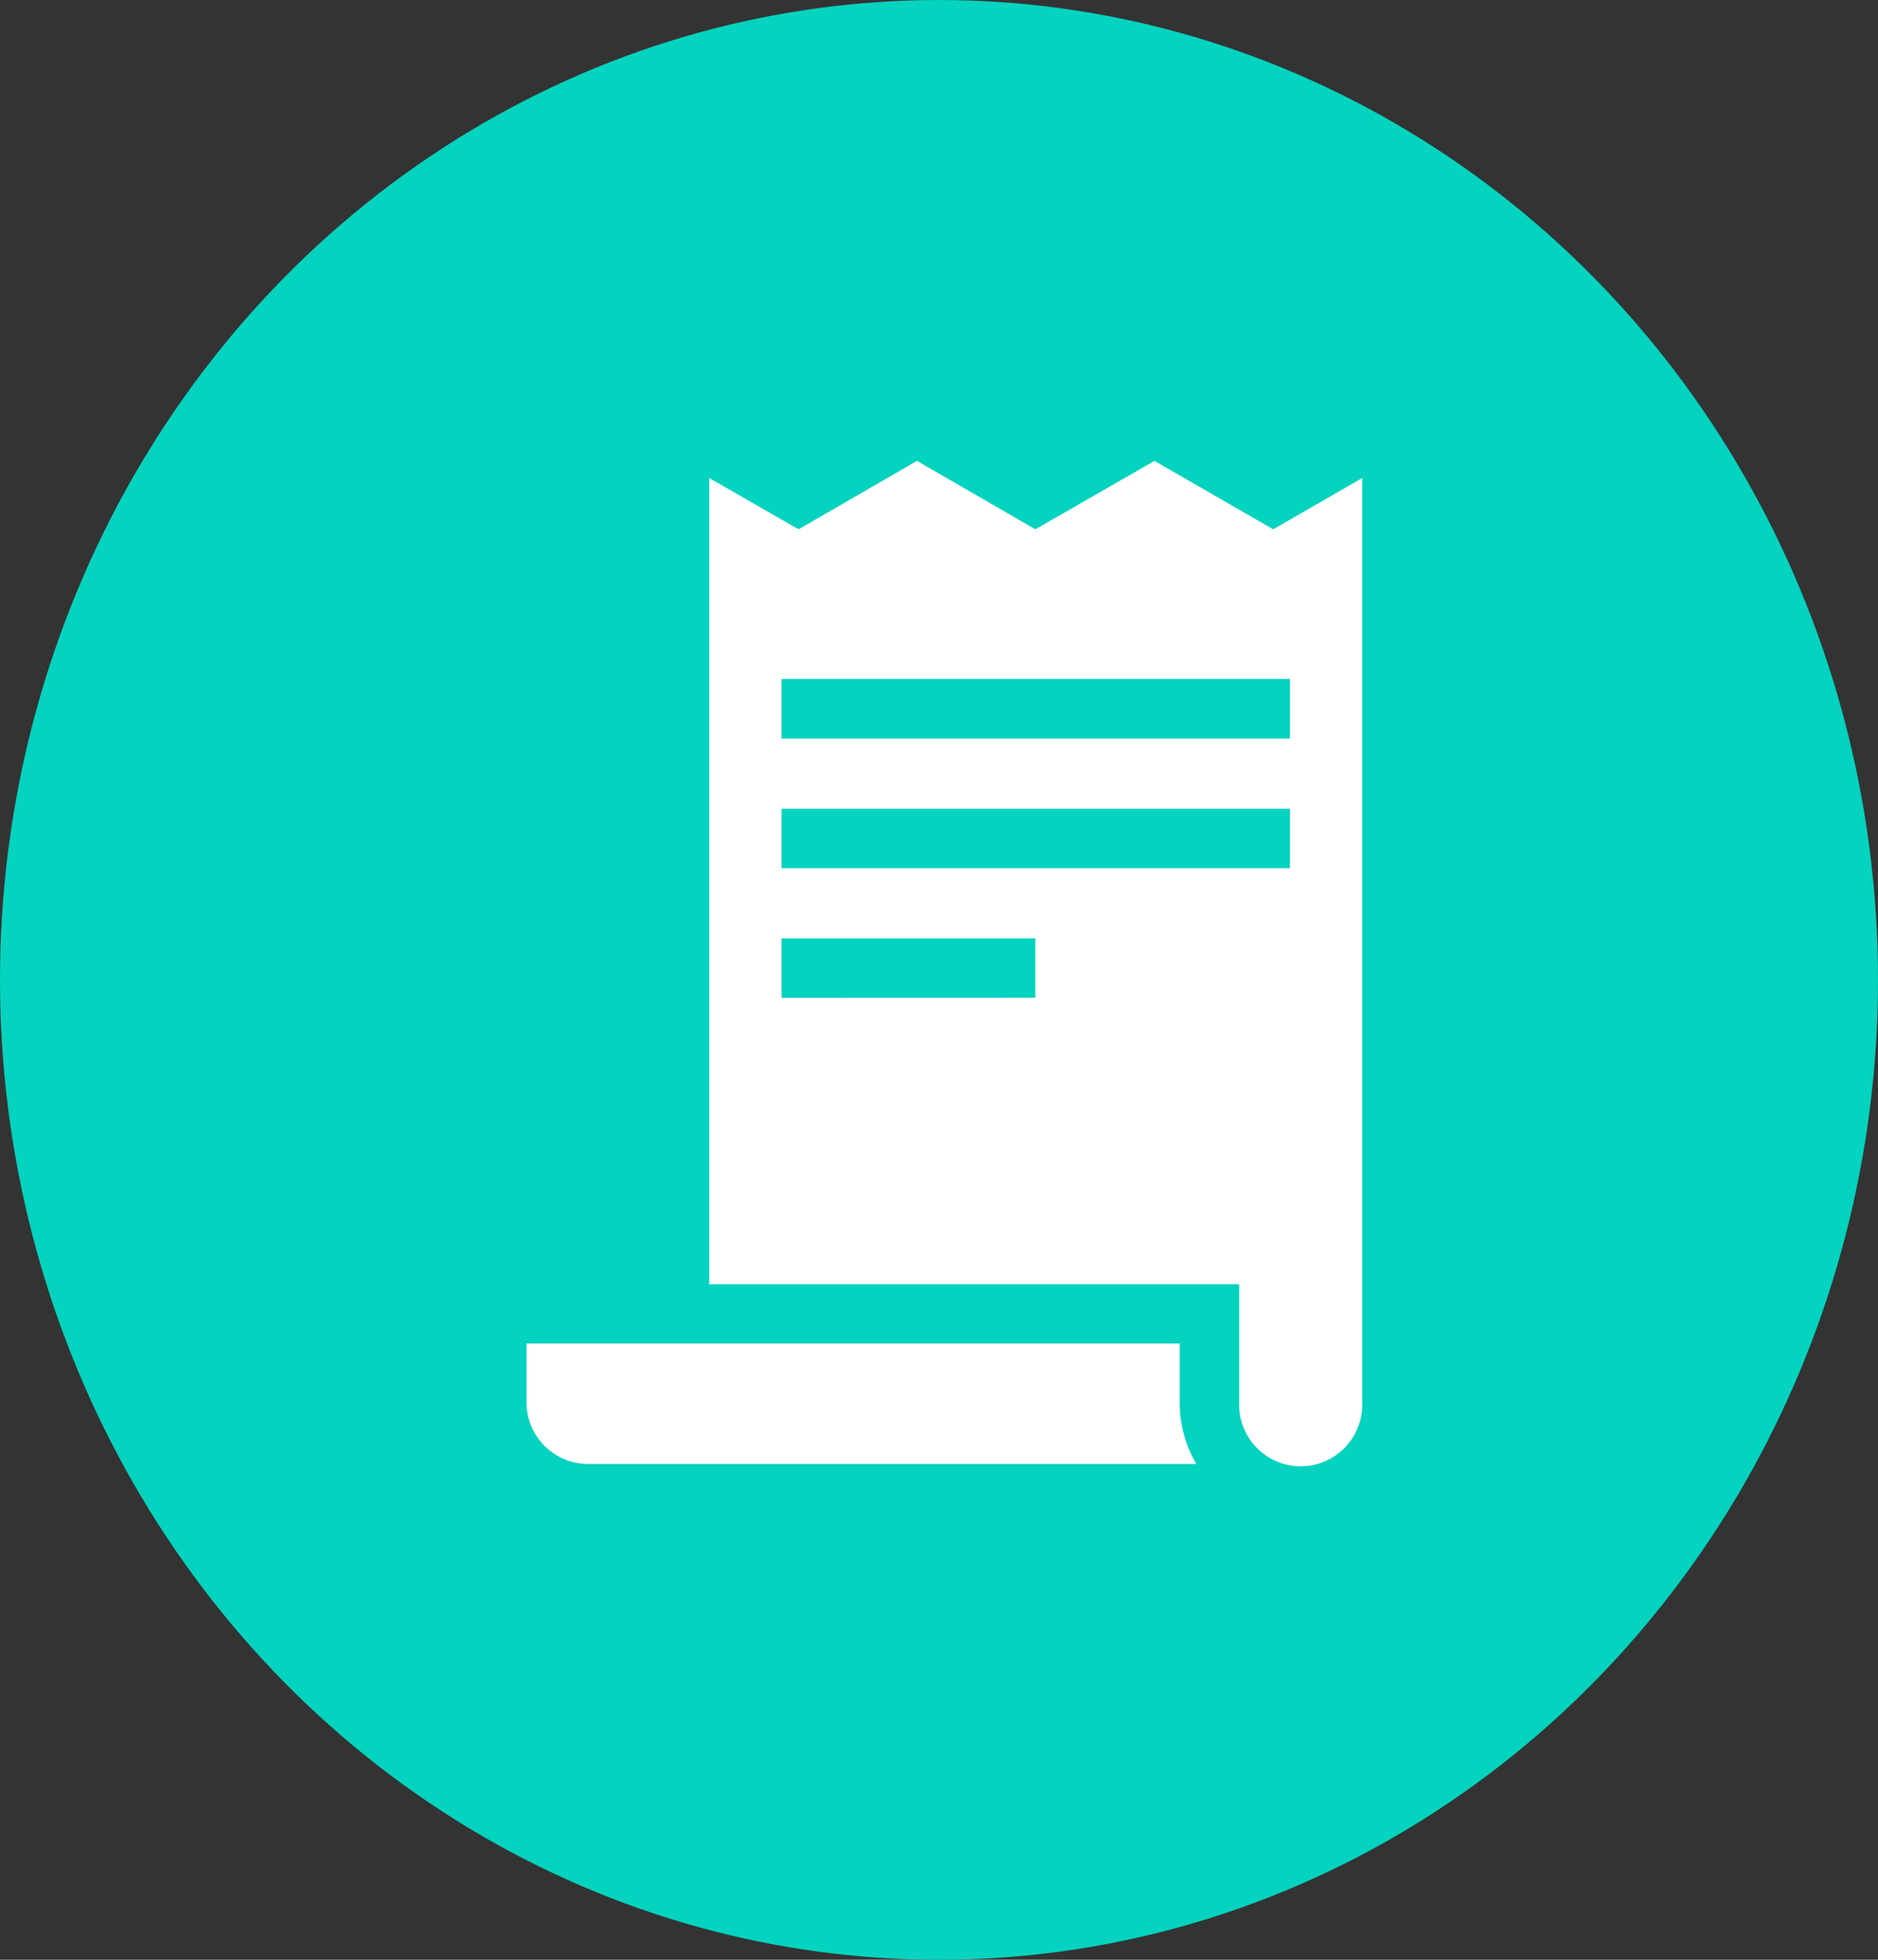 <svg xmlns="http://www.w3.org/2000/svg" width="23" height="24" viewBox="0 0 23 24">
  <rect x="0" y="0" width="23" height="24" fill="#333333" stroke="none"/>
  <g id="tax" transform="translate(-390 -2254)">
    <ellipse id="Ellipse_97" data-name="Ellipse 97" cx="11.5" cy="12" rx="11.5" ry="12" transform="translate(390 2254)" fill="#04d3bf"/>
    <g id="Group_45" data-name="Group 45" transform="translate(398.686 2259.644)">
      <g id="Group_44" data-name="Group 44" transform="translate(0)">
        <path id="Path_6243" data-name="Path 6243" d="M142.813.838,141.359,0,139.9.838,138.45,0,137,.838,135.906.21v9.873h6.49v1.448a.754.754,0,1,0,1.507,0V.21Zm-6.021,5.738V5.848H139.9v.727Zm6.226-1.588h-6.226V4.26h6.226Zm0-1.588h-6.226V2.671h6.226Z" transform="translate(-135.906)" fill="#fff"/>
      </g>
    </g>
    <g id="Group_47" data-name="Group 47" transform="translate(396.451 2270.453)">
      <g id="Group_46" data-name="Group 46" transform="translate(0)">
        <path id="Path_6244" data-name="Path 6244" d="M50.77,451.265v-.721h-8v.721a.754.754,0,0,0,.754.754h7.45A1.472,1.472,0,0,1,50.77,451.265Z" transform="translate(-42.773 -450.544)" fill="#fff"/>
      </g>
    </g>
  </g>
</svg>
